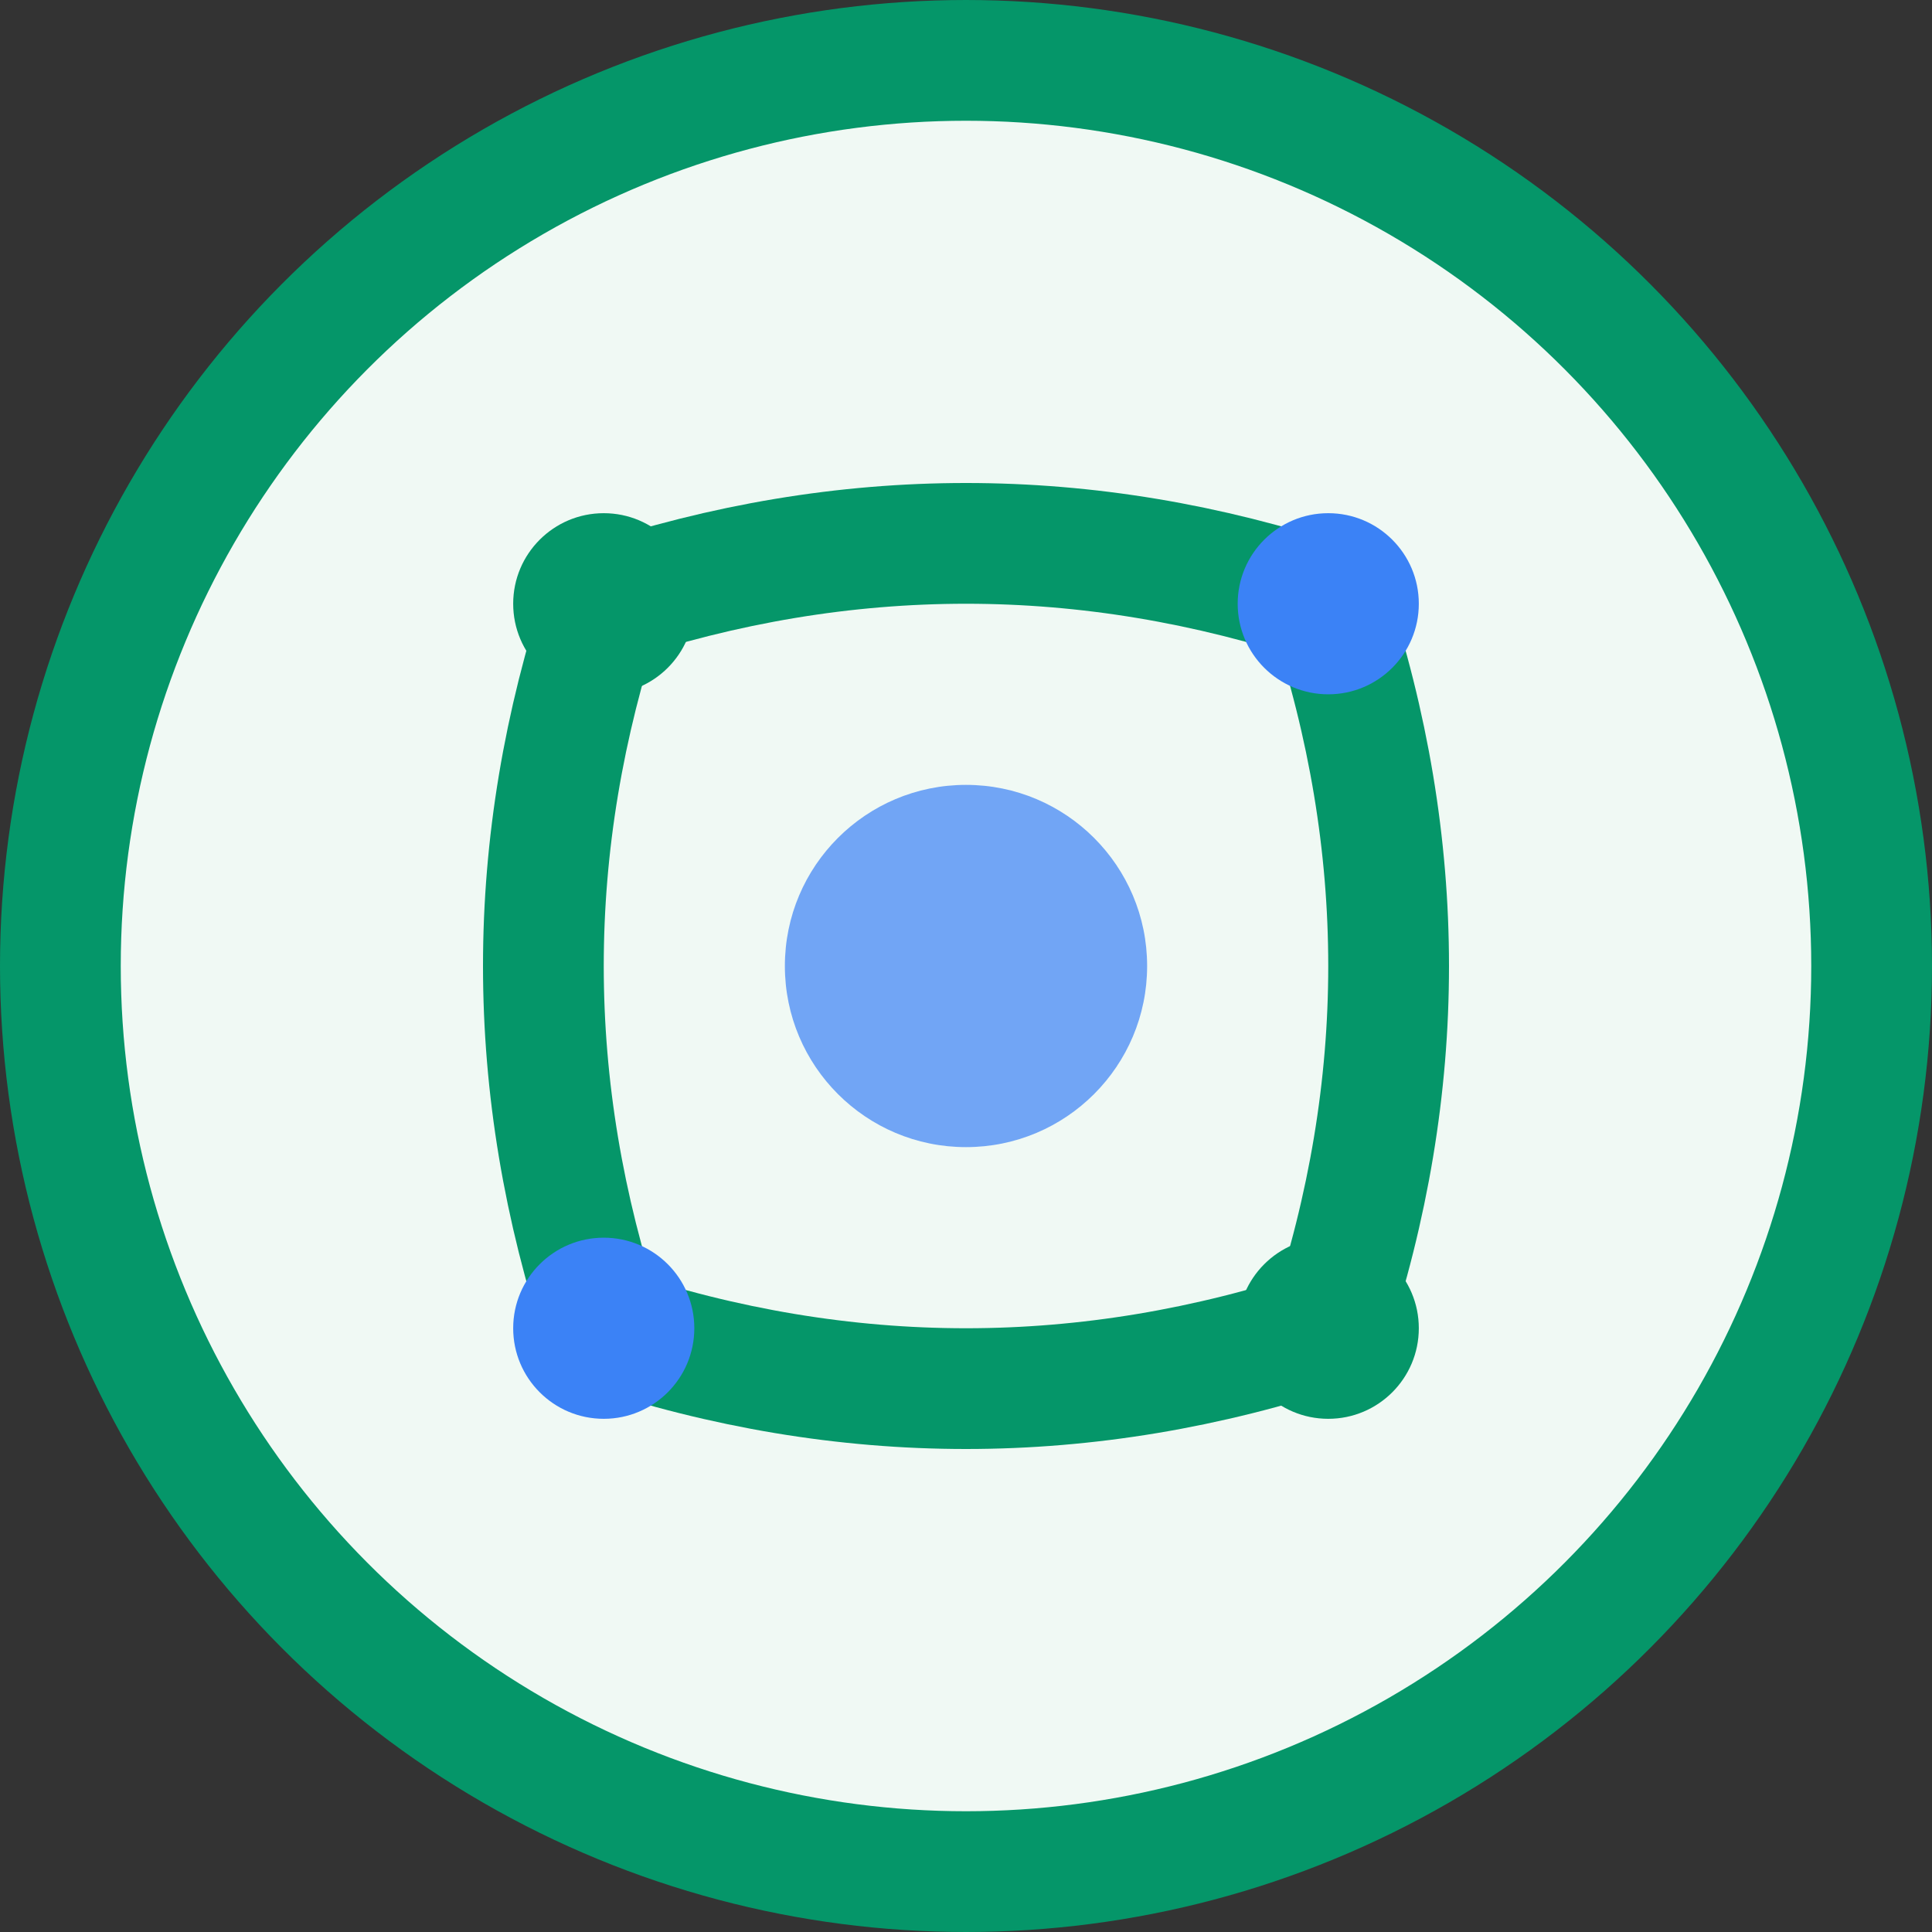 <svg viewBox="0 0 32 32" xmlns="http://www.w3.org/2000/svg">
  <rect x="0" y="0" width="32" height="32" fill="#333333" stroke="none"/>
  <!-- Background circle -->
  <circle cx="16" cy="16" r="15" fill="#f0f9f4" stroke="#059669" stroke-width="2"/>
  
  <!-- Main flowing symbol representing breath and movement -->
  <g transform="translate(16, 16)">
    <!-- Breath spiral -->
    <path d="M-6,-6 Q0,-8 6,-6 Q8,0 6,6 Q0,8 -6,6 Q-8,0 -6,-6 Z" 
          fill="none" 
          stroke="#059669" 
          stroke-width="2" 
          stroke-linecap="round"/>
    
    <!-- Inner harmony circle -->
    <circle cx="0" cy="0" r="3" fill="#3b82f6" opacity="0.7"/>
    
    <!-- Balance points -->
    <circle cx="-6" cy="-6" r="1.5" fill="#059669"/>
    <circle cx="6" cy="-6" r="1.5" fill="#3b82f6"/>
    <circle cx="6" cy="6" r="1.5" fill="#059669"/>
    <circle cx="-6" cy="6" r="1.5" fill="#3b82f6"/>
  </g>
</svg>